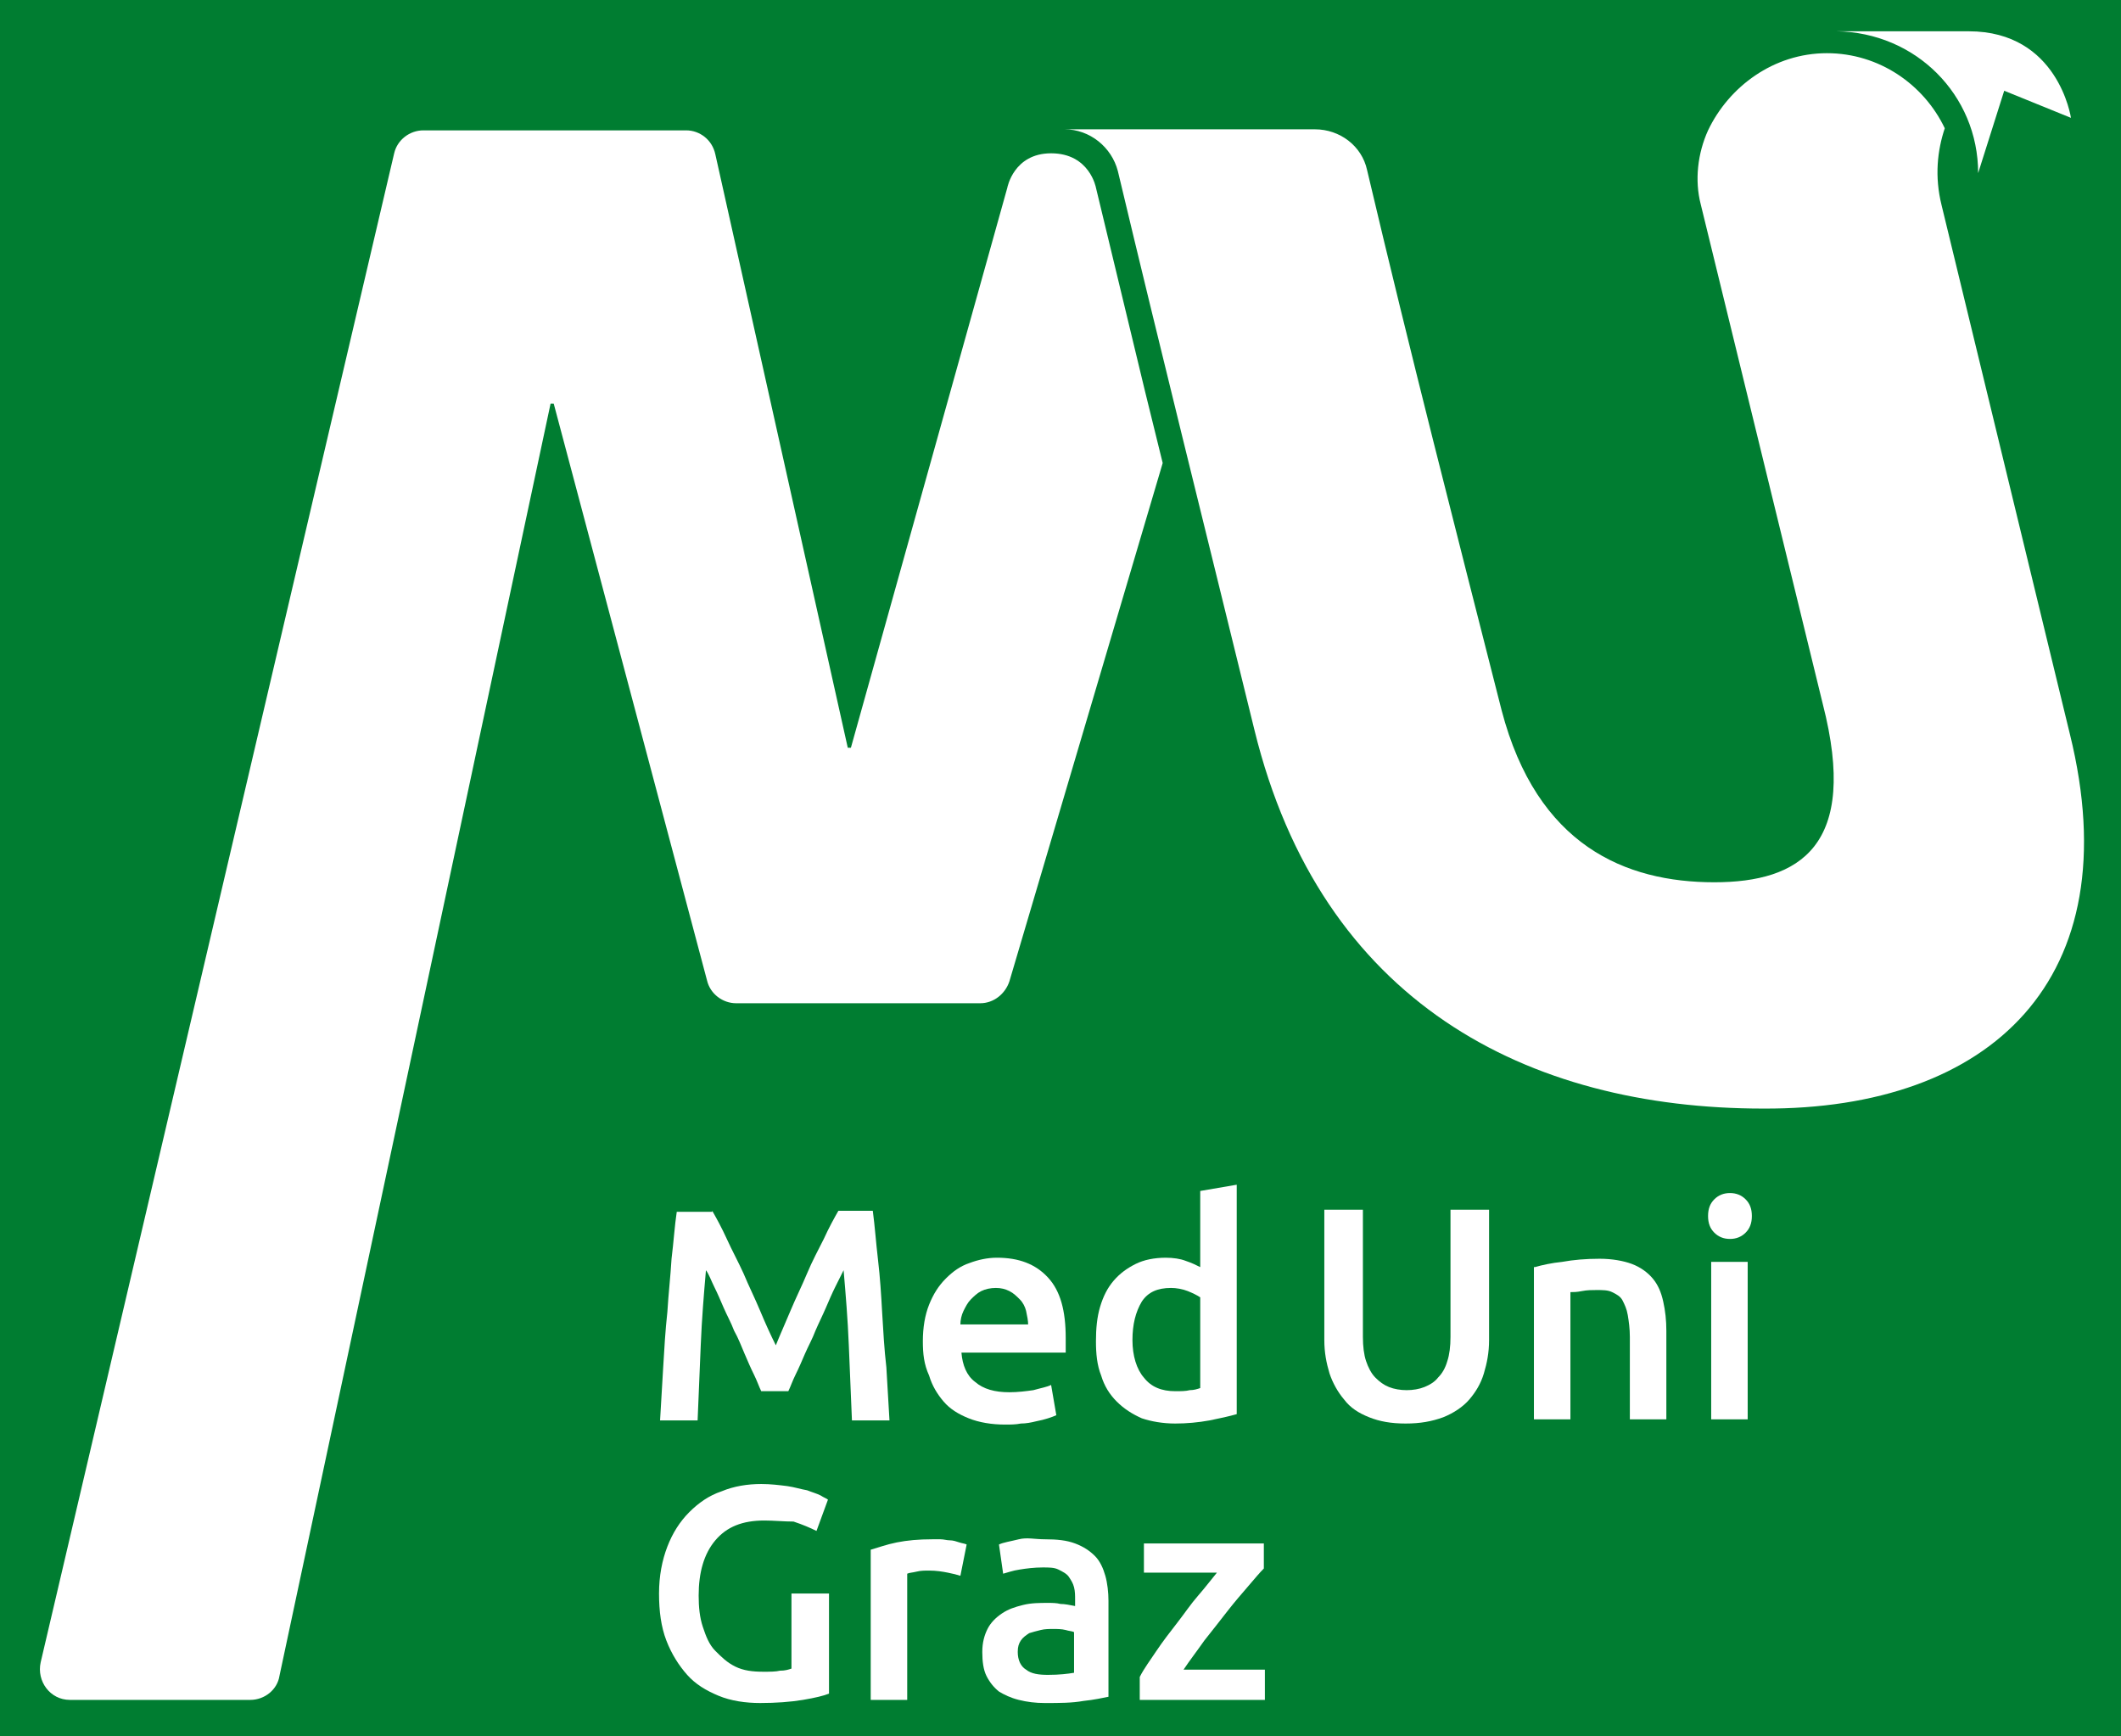 <?xml version="1.0" encoding="UTF-8"?>
<svg xmlns="http://www.w3.org/2000/svg" xmlns:xlink="http://www.w3.org/1999/xlink" version="1.1" id="Ebene_1" x="0px" y="0px" viewBox="0 0 203.4 166.5" style="enable-background:new 0 0 203.4 166.5;" xml:space="preserve">
<style type="text/css">
	.st0{fill:#007D31;}
	.st1{fill:#FFFFFF;}
</style>
<rect class="st0" width="203.4" height="166.5"></rect>
<g>
	<path class="st1" d="M189.7,16.6c0,0,2.5-7.9,2.5-7.9l6.4,2.6c0,0-1.2-8.3-9.8-8.3c-5.2,0-9.9,0-12.7,0   C183.7,3.1,189.7,9.1,189.7,16.6z"></path>
	<path class="st1" d="M105.1,18c0,0-0.6-3.3-4.3-3.3c-3.6,0-4.2,3.3-4.2,3.3h0l-15,53.7h-0.3L68.6,14.8c-0.3-1.4-1.5-2.3-2.8-2.3   H40.6c-1.3,0-2.5,0.9-2.8,2.2L3.9,159.4c-0.4,1.8,0.9,3.6,2.8,3.6H24c1.4,0,2.6-1,2.8-2.3l26-122h0.3l14.7,55.3   c0.3,1.3,1.5,2.2,2.8,2.2H94c1.3,0,2.4-0.9,2.8-2.1l14.7-49.7l-1.7-6.9L105.1,18z"></path>
	<path class="st1" d="M198.5,70.4l-12.3-50.7c-0.7-2.8-0.4-5.3,0.3-7.4c-2-4.2-6.3-7.2-11.3-7.2c-5.1,0-9.4,3.2-11.4,7.4   c-1,2.2-1.3,4.8-0.7,7.1c0,0,0,0,0,0l11.7,47.9c3.5,13.6-2.2,17.1-10.4,17.1c-8.5,0-17-3.5-20.4-16.5c-4.4-17.3-8.7-34-12.9-51.8   c-0.5-2.3-2.6-3.9-5-3.9h-24c2.4,0,4.5,1.7,5.1,4c4.1,17.2,8.1,33.2,13.1,53.6c6.4,26.1,26.1,36.3,48.8,36.3   C190.9,106.4,204.3,93.9,198.5,70.4z"></path>
</g>
<g>
	<path class="st1" d="M68.3,116.1c0.4,0.7,0.9,1.6,1.4,2.7c0.5,1.1,1.1,2.2,1.6,3.3c0.5,1.2,1.1,2.4,1.6,3.6c0.5,1.2,1,2.3,1.5,3.3   c0.4-1,0.9-2.1,1.4-3.3c0.5-1.2,1.1-2.4,1.6-3.6c0.5-1.2,1.1-2.3,1.6-3.3c0.5-1.1,1-2,1.4-2.7h3.3c0.2,1.5,0.3,3,0.5,4.7   s0.3,3.3,0.4,5.1c0.1,1.7,0.2,3.5,0.4,5.2c0.1,1.7,0.2,3.4,0.3,5.1h-3.6c-0.1-2.3-0.2-4.7-0.3-7.2c-0.1-2.5-0.3-4.9-0.5-7.2   c-0.2,0.4-0.5,1-0.8,1.6c-0.3,0.6-0.6,1.3-0.9,2s-0.7,1.5-1,2.2c-0.3,0.8-0.7,1.5-1,2.2c-0.3,0.7-0.6,1.4-0.9,2   c-0.3,0.6-0.5,1.2-0.7,1.6H73c-0.2-0.4-0.4-1-0.7-1.6c-0.3-0.6-0.6-1.3-0.9-2c-0.3-0.7-0.6-1.5-1-2.2c-0.3-0.8-0.7-1.5-1-2.2   c-0.3-0.7-0.6-1.4-0.9-2c-0.3-0.6-0.5-1.2-0.8-1.6c-0.2,2.3-0.4,4.7-0.5,7.2c-0.1,2.5-0.2,4.9-0.3,7.2h-3.6   c0.1-1.7,0.2-3.4,0.3-5.1s0.2-3.5,0.4-5.3c0.1-1.7,0.3-3.4,0.4-5.1c0.2-1.6,0.3-3.2,0.5-4.5H68.3z"></path>
	<path class="st1" d="M88.5,128.6c0-1.3,0.2-2.5,0.6-3.5c0.4-1,0.9-1.8,1.6-2.5c0.7-0.7,1.4-1.2,2.3-1.5c0.8-0.3,1.7-0.5,2.6-0.5   c2.1,0,3.7,0.6,4.9,1.9c1.2,1.3,1.7,3.2,1.7,5.8c0,0.2,0,0.4,0,0.7c0,0.2,0,0.5,0,0.7h-10c0.1,1.2,0.5,2.2,1.3,2.8   c0.8,0.7,1.9,1,3.3,1c0.8,0,1.6-0.1,2.3-0.2c0.7-0.2,1.3-0.3,1.7-0.5l0.5,2.9c-0.2,0.1-0.5,0.2-0.8,0.3c-0.3,0.1-0.7,0.2-1.2,0.3   c-0.4,0.1-0.9,0.2-1.4,0.2c-0.5,0.1-1,0.1-1.5,0.1c-1.3,0-2.5-0.2-3.5-0.6c-1-0.4-1.8-0.9-2.4-1.6c-0.6-0.7-1.1-1.5-1.4-2.5   C88.6,130.8,88.5,129.8,88.5,128.6z M98.6,127.1c0-0.5-0.1-0.9-0.2-1.4c-0.1-0.4-0.3-0.8-0.6-1.1c-0.3-0.3-0.6-0.6-1-0.8   c-0.4-0.2-0.8-0.3-1.3-0.3c-0.5,0-1,0.1-1.4,0.3c-0.4,0.2-0.7,0.5-1,0.8c-0.3,0.3-0.5,0.7-0.7,1.1c-0.2,0.4-0.3,0.9-0.3,1.3H98.6z"></path>
	<path class="st1" d="M118.6,135.6c-0.7,0.2-1.6,0.4-2.6,0.6c-1.1,0.2-2.2,0.3-3.3,0.3c-1.2,0-2.3-0.2-3.2-0.5   c-0.9-0.4-1.7-0.9-2.4-1.6c-0.7-0.7-1.2-1.5-1.5-2.5c-0.4-1-0.5-2.1-0.5-3.3c0-1.2,0.1-2.3,0.4-3.3c0.3-1,0.7-1.8,1.3-2.5   c0.6-0.7,1.3-1.2,2.1-1.6c0.8-0.4,1.8-0.6,2.9-0.6c0.7,0,1.4,0.1,1.9,0.3c0.6,0.2,1,0.4,1.4,0.6v-7.3l3.5-0.6V135.6z M108.6,128.5   c0,1.5,0.4,2.8,1.1,3.6c0.7,0.9,1.7,1.3,3,1.3c0.6,0,1,0,1.4-0.1c0.4,0,0.7-0.1,1-0.2v-8.7c-0.3-0.2-0.7-0.4-1.2-0.6   c-0.5-0.2-1.1-0.3-1.6-0.3c-1.3,0-2.2,0.4-2.8,1.3C108.9,125.8,108.6,127,108.6,128.5z"></path>
	<path class="st1" d="M134.8,136.5c-1.4,0-2.5-0.2-3.5-0.6c-1-0.4-1.8-0.9-2.4-1.7c-0.6-0.7-1.1-1.6-1.4-2.5c-0.3-1-0.5-2-0.5-3.2   v-12.5h3.7v12.2c0,0.9,0.1,1.7,0.3,2.3c0.2,0.6,0.5,1.2,0.9,1.6c0.4,0.4,0.8,0.7,1.3,0.9c0.5,0.2,1.1,0.3,1.7,0.3s1.2-0.1,1.7-0.3   c0.5-0.2,1-0.5,1.3-0.9c0.4-0.4,0.7-0.9,0.9-1.6c0.2-0.6,0.3-1.4,0.3-2.3v-12.2h3.7v12.5c0,1.2-0.2,2.2-0.5,3.2   c-0.3,1-0.8,1.8-1.4,2.5c-0.6,0.7-1.5,1.3-2.5,1.7C137.3,136.3,136.2,136.5,134.8,136.5z"></path>
	<path class="st1" d="M147.2,121.5c0.7-0.2,1.6-0.4,2.6-0.5c1.1-0.2,2.3-0.3,3.6-0.3c1.2,0,2.3,0.2,3.1,0.5c0.8,0.3,1.5,0.8,2,1.4   c0.5,0.6,0.8,1.3,1,2.2c0.2,0.9,0.3,1.8,0.3,2.8v8.5h-3.5v-7.9c0-0.8-0.1-1.5-0.2-2.1c-0.1-0.6-0.3-1-0.5-1.4   c-0.2-0.4-0.6-0.6-1-0.8c-0.4-0.2-0.9-0.2-1.5-0.2c-0.4,0-0.9,0-1.4,0.1c-0.5,0.1-0.8,0.1-1.1,0.1v12.2h-3.5V121.5z"></path>
	<path class="st1" d="M168,116.6c0,0.7-0.2,1.2-0.6,1.6c-0.4,0.4-0.9,0.6-1.5,0.6c-0.6,0-1.1-0.2-1.5-0.6c-0.4-0.4-0.6-0.9-0.6-1.6   c0-0.7,0.2-1.2,0.6-1.6c0.4-0.4,0.9-0.6,1.5-0.6c0.6,0,1.1,0.2,1.5,0.6C167.8,115.4,168,115.9,168,116.6z M167.6,136.1h-3.5V121   h3.5V136.1z"></path>
	<path class="st1" d="M73.3,145.8c-2.1,0-3.6,0.6-4.7,1.9c-1.1,1.3-1.6,3.1-1.6,5.3c0,1.1,0.1,2.1,0.4,3c0.3,0.9,0.6,1.7,1.2,2.3   s1.1,1.1,1.9,1.5c0.8,0.4,1.7,0.5,2.7,0.5c0.6,0,1.2,0,1.6-0.1c0.5,0,0.8-0.1,1.1-0.2v-7.2h3.6v9.6c-0.5,0.2-1.3,0.4-2.5,0.6   c-1.2,0.2-2.6,0.3-4.1,0.3c-1.4,0-2.8-0.2-4-0.7c-1.2-0.5-2.2-1.1-3-2c-0.8-0.9-1.5-2-2-3.3c-0.5-1.3-0.7-2.8-0.7-4.5   s0.3-3.2,0.8-4.5c0.5-1.3,1.2-2.4,2.1-3.3c0.9-0.9,1.9-1.6,3.1-2c1.2-0.5,2.5-0.7,3.8-0.7c0.9,0,1.7,0.1,2.5,0.2   c0.7,0.1,1.3,0.3,1.9,0.4c0.5,0.2,0.9,0.3,1.3,0.5c0.3,0.2,0.6,0.3,0.7,0.4l-1.1,3c-0.6-0.3-1.3-0.6-2.2-0.9   C75.2,145.9,74.2,145.8,73.3,145.8z"></path>
	<path class="st1" d="M92.1,151.1c-0.3-0.1-0.7-0.2-1.2-0.3c-0.5-0.1-1.1-0.2-1.8-0.2c-0.4,0-0.8,0-1.2,0.1   c-0.4,0.1-0.7,0.1-0.9,0.2v12.1h-3.5v-14.4c0.7-0.2,1.5-0.5,2.5-0.7c1-0.2,2.1-0.3,3.4-0.3c0.2,0,0.5,0,0.8,0   c0.3,0,0.6,0.1,0.9,0.1c0.3,0,0.6,0.1,0.9,0.2c0.3,0.1,0.5,0.1,0.7,0.2L92.1,151.1z"></path>
	<path class="st1" d="M100.2,147.6c1.2,0,2.1,0.1,2.9,0.4c0.8,0.3,1.4,0.7,1.9,1.2c0.5,0.5,0.8,1.2,1,1.9c0.2,0.7,0.3,1.6,0.3,2.4   v9.2c-0.5,0.1-1.4,0.3-2.4,0.4c-1.1,0.2-2.3,0.2-3.7,0.2c-0.9,0-1.7-0.1-2.5-0.3c-0.8-0.2-1.4-0.5-1.9-0.8   c-0.5-0.4-0.9-0.9-1.2-1.5c-0.3-0.6-0.4-1.4-0.4-2.3c0-0.9,0.2-1.6,0.5-2.2c0.3-0.6,0.8-1.1,1.4-1.5c0.6-0.4,1.2-0.6,2-0.8   c0.8-0.2,1.6-0.2,2.4-0.2c0.4,0,0.8,0,1.2,0.1c0.4,0,0.9,0.1,1.4,0.2v-0.6c0-0.4,0-0.8-0.1-1.2c-0.1-0.4-0.3-0.7-0.5-1   c-0.2-0.3-0.6-0.5-1-0.7c-0.4-0.2-0.9-0.2-1.5-0.2c-0.8,0-1.6,0.1-2.2,0.2c-0.7,0.1-1.2,0.3-1.6,0.4l-0.4-2.8   c0.4-0.2,1.1-0.3,1.9-0.5S99.2,147.6,100.2,147.6z M100.5,160.6c1.1,0,1.9-0.1,2.5-0.2v-3.9c-0.2-0.1-0.5-0.1-0.8-0.2   c-0.4-0.1-0.8-0.1-1.2-0.1c-0.4,0-0.8,0-1.2,0.1c-0.4,0.1-0.8,0.2-1.1,0.3c-0.3,0.2-0.6,0.4-0.8,0.7s-0.3,0.6-0.3,1.1   c0,0.8,0.3,1.4,0.8,1.7C98.9,160.5,99.6,160.6,100.5,160.6z"></path>
	<path class="st1" d="M121.2,150.4c-0.4,0.4-0.9,1-1.5,1.7c-0.6,0.7-1.3,1.5-2,2.4c-0.7,0.9-1.4,1.8-2.2,2.8c-0.7,1-1.4,1.9-2,2.8   h7.8v2.9h-12v-2.2c0.4-0.8,1-1.6,1.6-2.5c0.6-0.9,1.3-1.8,2-2.7c0.7-0.9,1.3-1.8,2-2.6c0.7-0.8,1.3-1.6,1.8-2.2h-7V148h11.5V150.4z   "></path>
</g>
</svg>
